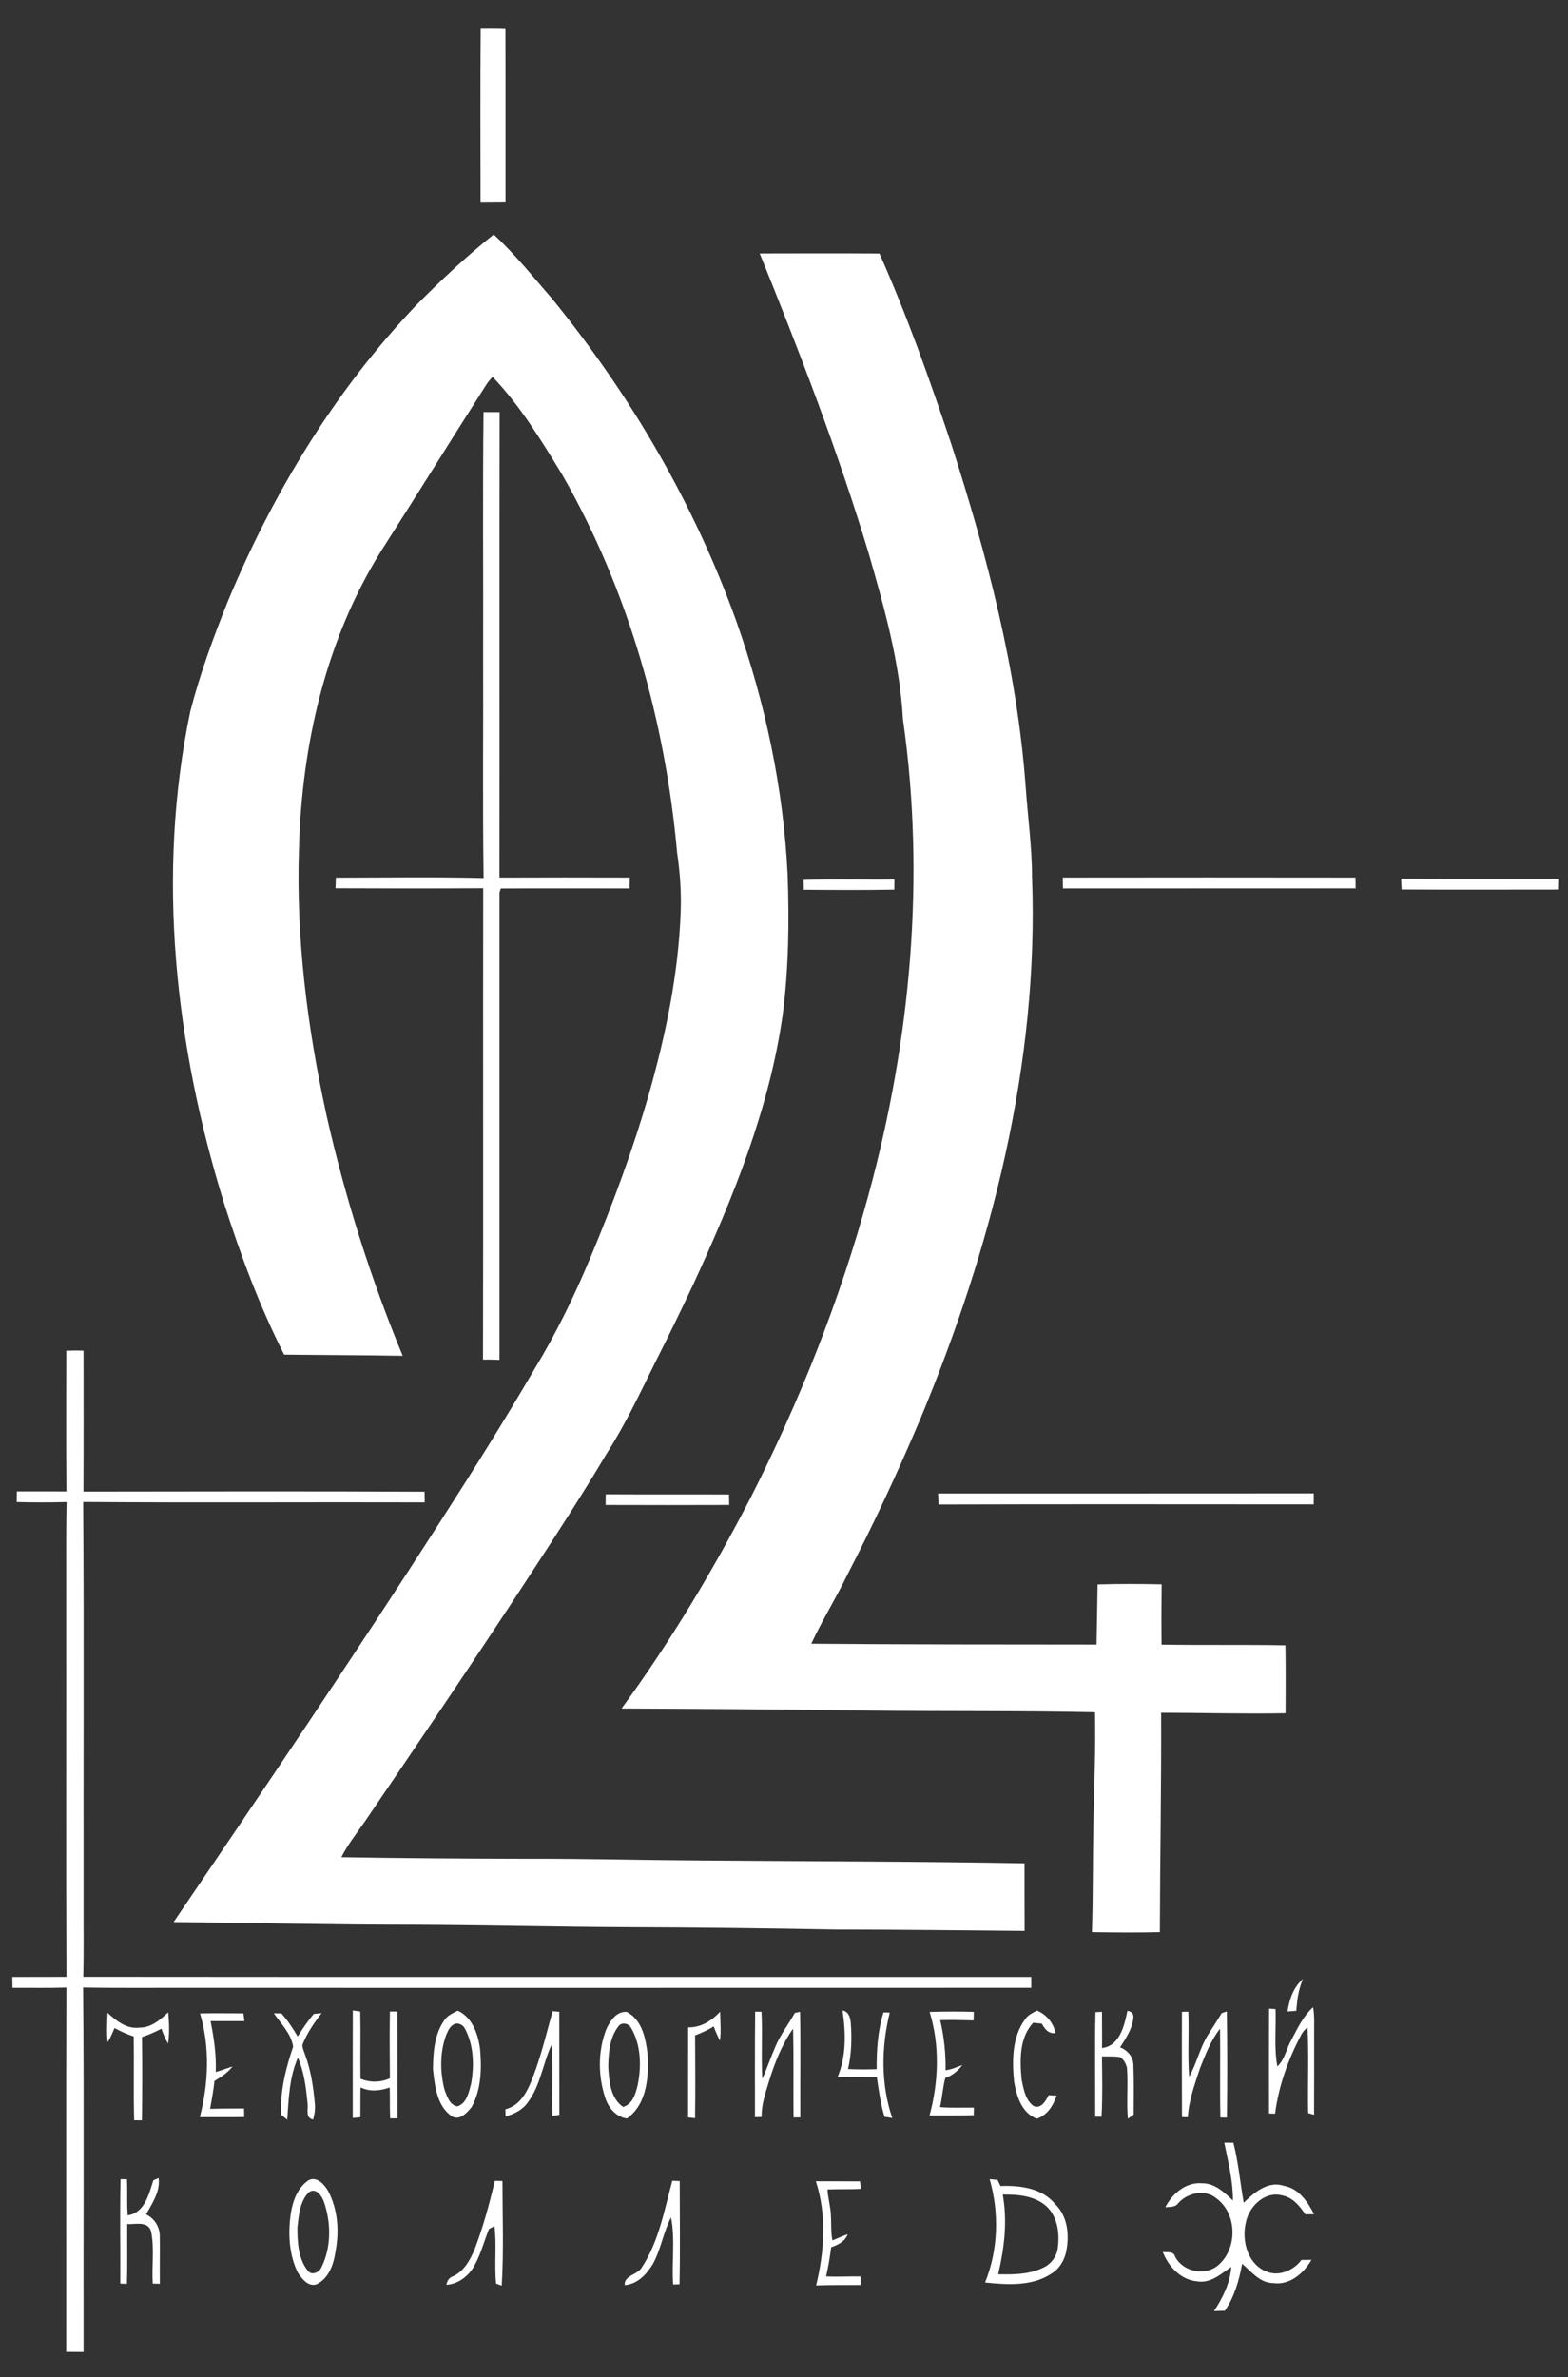 <?xml version="1.0" encoding="UTF-8" ?>
<!DOCTYPE svg PUBLIC "-//W3C//DTD SVG 1.1//EN" "http://www.w3.org/Graphics/SVG/1.1/DTD/svg11.dtd">
<svg width="617pt" height="935pt" viewBox="0 0 617 935" version="1.1" xmlns="http://www.w3.org/2000/svg">
<rect x="0" y="0" width="617" height="935" fill="#333333" stroke="none"/>
<g id="#ffffffff">
<path fill="#ffffff" opacity="1.00" d=" M 189.15 10.97 C 192.39 10.96 195.63 10.94 198.88 11.07 C 198.97 33.81 198.88 56.55 198.92 79.29 C 195.64 79.32 192.37 79.32 189.09 79.34 C 189.07 56.55 188.95 33.75 189.15 10.97 Z" />
<path fill="#ffffff" opacity="1.00" d=" M 163.91 119.91 C 173.55 110.17 183.56 100.81 194.27 92.24 C 202.69 100.02 209.87 109.00 217.38 117.64 C 248.20 155.51 273.25 198.29 289.73 244.32 C 301.11 276.37 308.26 310.01 309.93 343.99 C 310.58 362.36 310.36 380.82 307.99 399.07 C 302.74 436.13 288.46 471.14 272.89 504.94 C 267.93 515.53 262.79 526.04 257.51 536.47 C 251.62 548.41 245.92 560.48 238.72 571.70 C 228.72 588.53 218.04 604.94 207.33 621.32 C 186.42 653.30 164.99 684.95 143.49 716.53 C 140.32 721.09 136.84 725.47 134.31 730.44 C 158.87 730.86 183.44 731.01 208.00 731.06 C 230.34 730.99 252.66 731.59 275.00 731.72 C 317.71 732.09 360.43 732.07 403.14 732.84 C 403.16 741.70 403.12 750.56 403.18 759.42 C 378.45 759.18 353.72 758.90 328.99 758.87 C 301.33 758.35 273.67 758.02 246.00 757.94 C 218.33 757.80 190.67 757.11 163.00 756.99 C 131.44 757.01 99.88 756.26 68.31 755.95 C 103.95 703.53 139.51 651.04 173.74 597.68 C 186.33 578.14 198.65 558.43 210.38 538.37 C 218.90 524.33 226.11 509.54 232.42 494.38 C 241.18 473.41 249.10 452.06 255.37 430.20 C 261.96 407.01 266.93 383.19 267.83 359.04 C 268.14 351.15 267.61 343.24 266.45 335.44 C 261.77 283.51 247.23 232.08 221.24 186.71 C 213.02 173.29 204.76 159.63 193.82 148.22 C 192.91 149.19 192.04 150.20 191.34 151.33 C 177.42 173.11 163.80 195.07 149.88 216.85 C 128.21 251.64 118.79 292.84 117.65 333.48 C 116.44 368.85 120.93 404.20 128.50 438.70 C 135.78 470.99 145.81 502.66 158.46 533.25 C 142.91 532.98 127.36 532.97 111.81 532.79 C 102.18 513.83 94.73 493.83 88.27 473.59 C 68.90 411.28 61.42 344.08 74.88 279.78 C 78.68 265.05 83.95 250.74 89.60 236.63 C 107.40 193.85 131.87 153.51 163.91 119.91 Z" />
<path fill="#ffffff" opacity="1.00" d=" M 298.94 99.69 C 314.64 99.66 330.34 99.62 346.05 99.71 C 356.94 124.10 365.84 149.33 374.32 174.64 C 388.35 218.30 400.15 263.08 403.56 308.96 C 404.38 320.98 406.09 332.94 406.10 345.01 C 408.86 418.35 390.15 490.87 362.11 558.15 C 353.33 578.91 343.81 599.36 333.42 619.37 C 328.98 628.55 323.53 637.24 319.23 646.48 C 356.64 646.81 394.07 646.77 431.49 646.81 C 431.61 638.92 431.80 631.04 431.90 623.16 C 440.30 622.89 448.71 622.95 457.11 623.12 C 457.02 631.02 456.98 638.92 457.08 646.83 C 473.32 647.10 489.56 646.80 505.80 647.11 C 505.96 656.02 505.89 664.93 505.86 673.83 C 489.54 674.15 473.22 673.65 456.90 673.63 C 457.02 702.39 456.47 731.14 456.40 759.90 C 447.49 760.12 438.58 760.03 429.67 759.90 C 430.16 745.25 429.95 730.59 430.28 715.95 C 430.54 701.78 431.20 687.60 430.88 673.43 C 401.26 672.79 371.62 673.11 341.99 672.79 C 309.52 672.30 277.05 672.09 244.58 671.96 C 263.72 645.83 280.40 617.96 295.28 589.22 C 314.66 551.11 330.57 511.18 341.77 469.90 C 358.32 409.24 364.24 345.25 355.30 282.86 C 354.08 260.50 347.91 238.79 341.75 217.39 C 329.68 177.39 314.62 138.38 298.94 99.69 Z" />
<path fill="#ffffff" opacity="1.00" d=" M 190.26 162.07 C 192.37 162.08 194.48 162.09 196.59 162.09 C 196.48 223.11 196.60 284.13 196.53 345.15 C 213.62 345.07 230.71 345.10 247.81 345.14 C 247.80 346.56 247.77 347.99 247.74 349.42 C 230.84 349.43 213.94 349.35 197.04 349.45 C 196.92 349.85 196.66 350.66 196.54 351.06 C 196.55 412.32 196.54 473.58 196.54 534.84 C 194.38 534.74 192.22 534.71 190.06 534.73 C 190.20 472.93 190.04 411.14 190.14 349.34 C 170.77 349.46 151.40 349.44 132.03 349.35 C 132.06 347.96 132.11 346.57 132.17 345.18 C 151.54 345.16 170.93 344.86 190.29 345.33 C 189.88 315.90 190.22 286.45 190.11 257.00 C 190.21 225.36 189.91 193.71 190.26 162.07 Z" />
<path fill="#ffffff" opacity="1.00" d=" M 418.19 345.14 C 456.59 345.09 494.98 345.08 533.38 345.14 C 533.41 346.55 533.43 347.96 533.44 349.38 C 495.04 349.46 456.65 349.37 418.26 349.42 C 418.22 347.99 418.20 346.56 418.19 345.14 Z" />
<path fill="#ffffff" opacity="1.00" d=" M 316.21 346.07 C 328.11 345.65 340.04 346.02 351.95 345.88 C 351.95 347.21 351.94 348.55 351.92 349.89 C 340.05 350.12 328.17 350.04 316.29 349.94 C 316.24 348.64 316.22 347.35 316.21 346.07 Z" />
<path fill="#ffffff" opacity="1.00" d=" M 551.33 345.59 C 572.06 345.68 592.79 345.59 613.52 345.63 C 613.49 347.04 613.46 348.46 613.42 349.87 C 592.79 349.88 572.15 349.95 551.52 349.84 C 551.44 348.42 551.37 347.00 551.33 345.59 Z" />
<path fill="#ffffff" opacity="1.00" d=" M 26.08 531.25 C 28.34 531.18 30.61 531.15 32.87 531.23 C 32.89 549.71 32.93 568.18 32.83 586.65 C 77.58 586.59 122.33 586.49 167.08 586.70 C 167.09 588.09 167.10 589.49 167.12 590.89 C 122.32 590.75 77.52 591.08 32.73 590.73 C 33.10 642.81 32.79 694.91 32.89 747.00 C 32.83 757.16 33.02 767.32 32.78 777.48 C 157.12 777.61 281.46 777.50 405.80 777.54 C 405.80 778.95 405.80 780.37 405.81 781.80 C 297.54 781.85 189.27 781.81 81.00 781.82 C 64.90 781.74 48.80 781.97 32.71 781.69 C 33.13 829.46 32.77 877.25 32.89 925.02 C 30.61 925.03 28.33 925.03 26.06 925.01 C 26.10 877.24 25.96 829.47 26.13 781.70 C 19.06 781.93 11.99 781.77 4.92 781.82 C 4.88 780.38 4.86 778.96 4.84 777.54 C 11.94 777.54 19.04 777.52 26.15 777.50 C 25.93 728.34 26.12 679.17 26.05 630.00 C 26.11 616.92 25.92 603.84 26.21 590.76 C 19.66 590.94 13.12 590.93 6.57 590.77 C 6.59 589.36 6.61 587.97 6.63 586.57 C 13.13 586.60 19.63 586.58 26.14 586.59 C 25.98 568.14 26.07 549.69 26.08 531.25 Z" />
<path fill="#ffffff" opacity="1.00" d=" M 369.11 587.38 C 418.39 587.36 467.67 587.41 516.95 587.35 C 516.94 588.79 516.94 590.22 516.94 591.67 C 467.74 591.66 418.54 591.56 369.35 591.72 C 369.26 590.27 369.18 588.82 369.11 587.38 Z" />
<path fill="#ffffff" opacity="1.00" d=" M 238.35 587.72 C 254.53 587.82 270.70 587.70 286.87 587.79 C 286.88 589.15 286.90 590.53 286.93 591.91 C 270.72 591.98 254.52 591.95 238.31 591.91 C 238.31 590.51 238.32 589.11 238.35 587.72 Z" />
<path fill="#ffffff" opacity="1.00" d=" M 506.64 791.13 C 507.28 786.42 509.00 781.48 512.72 778.33 C 510.98 782.28 510.37 786.58 510.10 790.86 C 509.24 790.93 507.51 791.06 506.64 791.13 Z" />
<path fill="#ffffff" opacity="1.00" d=" M 499.38 790.02 C 500.02 790.06 501.29 790.15 501.92 790.19 C 502.18 797.70 501.26 805.30 502.63 812.74 C 505.62 809.95 506.19 805.67 508.18 802.25 C 510.57 797.76 512.86 792.84 516.70 789.45 C 517.32 792.93 517.07 796.48 517.11 800.01 C 517.09 810.59 517.15 821.18 517.08 831.76 C 516.50 831.59 515.33 831.25 514.75 831.08 C 514.52 819.83 515.07 808.56 514.50 797.33 C 513.37 798.28 512.39 799.41 511.78 800.77 C 506.77 810.28 503.12 820.62 501.74 831.30 C 501.14 831.29 499.96 831.26 499.36 831.25 C 499.30 817.50 499.34 803.76 499.38 790.02 Z" />
<path fill="#ffffff" opacity="1.00" d=" M 138.83 790.71 C 139.57 790.82 141.03 791.04 141.76 791.15 C 141.96 799.96 141.72 808.77 141.85 817.58 C 145.63 819.14 149.70 819.08 153.42 817.40 C 153.37 808.65 153.25 799.90 153.43 791.15 C 154.16 791.15 155.62 791.14 156.35 791.14 C 156.45 805.14 156.38 819.14 156.39 833.15 C 155.67 833.15 154.25 833.15 153.53 833.15 C 153.32 829.10 153.48 825.05 153.35 821.01 C 149.63 822.34 145.53 822.78 141.88 820.97 C 141.78 824.88 141.87 828.79 141.79 832.71 C 141.05 832.78 139.55 832.93 138.81 833.00 C 138.81 818.90 138.76 804.80 138.83 790.71 Z" />
<path fill="#ffffff" opacity="1.00" d=" M 174.71 794.76 C 175.91 792.75 178.14 791.83 180.11 790.80 C 185.94 793.51 188.15 800.06 188.91 806.00 C 189.58 813.63 189.38 821.76 185.62 828.65 C 183.86 830.90 180.84 834.23 177.76 832.32 C 171.90 828.28 171.11 820.46 170.38 813.97 C 170.41 807.41 170.88 800.35 174.71 794.76 M 178.45 796.27 C 176.89 797.14 176.19 798.96 175.51 800.54 C 173.03 807.40 173.14 815.07 174.97 822.08 C 175.96 824.55 176.95 828.01 180.03 828.44 C 183.72 827.14 184.52 822.79 185.40 819.46 C 186.63 812.33 186.45 804.51 183.01 797.99 C 182.28 796.34 180.06 795.21 178.45 796.27 Z" />
<path fill="#ffffff" opacity="1.00" d=" M 217.46 791.02 C 218.12 791.07 219.42 791.18 220.08 791.24 C 220.07 804.74 220.08 818.25 220.10 831.76 C 219.42 831.87 218.06 832.09 217.38 832.20 C 217.04 822.86 217.67 813.51 217.05 804.18 C 213.61 811.57 212.72 820.14 207.73 826.82 C 205.70 829.81 202.31 831.46 198.93 832.42 C 198.91 831.71 198.88 830.30 198.86 829.59 C 206.30 827.71 208.77 819.45 211.10 813.08 C 213.61 805.84 215.36 798.37 217.46 791.02 Z" />
<path fill="#ffffff" opacity="1.00" d=" M 238.46 798.38 C 239.92 795.05 242.46 790.94 246.65 791.30 C 252.69 794.43 254.13 801.85 254.84 808.01 C 255.33 816.86 254.58 827.53 246.74 833.20 C 242.65 832.72 239.71 829.32 238.35 825.65 C 235.33 816.91 235.18 807.07 238.46 798.38 M 243.21 797.15 C 239.82 801.63 239.44 807.53 239.34 812.95 C 239.68 818.50 240.16 825.20 245.19 828.66 C 249.01 827.56 250.15 823.36 250.95 819.94 C 252.43 812.55 252.22 804.30 248.37 797.64 C 247.41 795.68 244.40 795.15 243.21 797.15 Z" />
<path fill="#ffffff" opacity="1.00" d=" M 297.14 791.20 C 297.76 791.20 299.01 791.21 299.64 791.21 C 300.12 799.99 299.46 808.81 299.97 817.59 C 301.83 813.49 303.24 809.22 305.05 805.10 C 307.02 800.31 310.25 796.22 312.74 791.71 C 313.26 791.60 314.30 791.37 314.82 791.26 C 315.09 805.10 314.82 818.94 314.92 832.78 C 314.25 832.79 312.92 832.79 312.25 832.80 C 312.12 821.16 312.36 809.52 312.07 797.88 C 307.51 804.34 304.64 811.85 302.35 819.38 C 301.04 823.69 299.59 828.04 299.70 832.61 C 299.05 832.63 297.73 832.68 297.07 832.70 C 297.06 818.87 297.02 805.03 297.14 791.20 Z" />
<path fill="#ffffff" opacity="1.00" d=" M 365.80 791.30 C 371.59 791.14 377.39 791.09 383.19 791.28 C 383.16 792.39 383.14 793.50 383.12 794.63 C 378.73 794.51 374.35 794.41 369.96 794.54 C 371.48 801.01 372.17 807.60 372.08 814.25 C 374.38 813.94 376.51 813.01 378.66 812.18 C 376.98 814.55 374.66 816.30 371.94 817.31 C 371.00 821.07 370.74 824.96 369.89 828.74 C 374.32 829.12 378.77 828.86 383.22 828.94 C 383.20 829.68 383.18 831.17 383.17 831.91 C 377.37 832.06 371.58 832.02 365.78 832.03 C 369.33 818.76 369.88 804.52 365.80 791.30 Z" />
<path fill="#ffffff" opacity="1.00" d=" M 403.29 794.31 C 404.37 792.57 406.29 791.72 408.01 790.75 C 411.82 792.32 414.48 795.60 415.37 799.62 C 412.60 800.00 411.13 798.05 409.95 795.91 C 409.10 795.82 407.41 795.65 406.56 795.56 C 401.00 801.53 401.30 810.39 402.01 817.98 C 402.78 821.65 403.46 825.94 406.72 828.31 C 409.63 829.61 411.57 826.20 412.63 824.03 C 413.67 824.10 414.72 824.17 415.78 824.24 C 414.42 828.17 412.14 831.90 407.99 833.29 C 402.08 831.10 400.07 824.54 399.07 818.92 C 398.24 810.65 398.18 801.33 403.29 794.31 Z" />
<path fill="#ffffff" opacity="1.00" d=" M 431.07 791.39 C 431.71 791.35 432.98 791.28 433.62 791.25 C 433.62 796.00 433.72 800.75 433.64 805.50 C 440.61 804.69 442.47 796.58 443.63 790.86 C 445.49 791.19 446.26 792.22 445.94 793.96 C 445.43 798.15 442.99 801.75 440.75 805.21 C 443.60 806.34 445.86 808.81 445.98 812.00 C 446.24 818.56 446.10 825.14 446.09 831.71 C 445.52 832.11 444.38 832.89 443.81 833.28 C 443.21 826.63 443.98 819.94 443.45 813.29 C 443.10 811.69 442.18 809.96 440.77 809.10 C 438.41 808.63 435.98 808.91 433.61 808.79 C 433.71 816.70 433.89 824.62 433.45 832.52 C 432.83 832.52 431.59 832.53 430.97 832.53 C 431.01 818.82 430.74 805.10 431.07 791.39 Z" />
<path fill="#ffffff" opacity="1.00" d=" M 465.09 791.25 C 465.71 791.24 466.97 791.22 467.60 791.21 C 467.92 799.73 467.30 808.27 467.92 816.77 C 470.93 811.54 472.11 805.46 475.33 800.33 C 477.14 797.48 478.99 794.66 480.74 791.77 C 481.24 791.61 482.24 791.28 482.75 791.11 C 482.96 805.02 482.96 818.94 482.78 832.86 C 482.14 832.85 480.85 832.83 480.21 832.82 C 479.97 821.17 480.22 809.53 480.09 797.89 C 476.48 802.46 474.38 807.96 472.24 813.32 C 470.19 819.65 467.74 826.00 467.44 832.72 C 466.85 832.70 465.68 832.67 465.10 832.66 C 465.08 818.85 465.01 805.05 465.09 791.25 Z" />
<path fill="#ffffff" opacity="1.00" d=" M 42.34 791.66 C 45.75 794.82 49.99 798.17 54.94 797.47 C 59.51 797.49 63.07 794.38 66.20 791.45 C 66.54 795.53 66.77 799.67 66.13 803.75 C 65.03 801.90 64.19 799.92 63.52 797.89 C 61.07 799.21 58.51 800.30 55.87 801.20 C 56.01 812.11 55.98 823.02 55.85 833.93 C 55.08 833.93 53.55 833.93 52.78 833.92 C 52.49 822.94 52.78 811.95 52.62 800.96 C 50.00 800.10 47.49 798.96 45.07 797.65 C 44.27 799.55 43.44 801.45 42.38 803.24 C 41.94 799.39 42.18 795.52 42.34 791.66 Z" />
<path fill="#ffffff" opacity="1.00" d=" M 78.72 791.88 C 84.40 791.79 90.08 791.86 95.77 791.87 C 95.87 792.63 96.08 794.15 96.18 794.91 C 91.74 794.94 87.31 794.88 82.87 794.91 C 84.16 801.51 85.18 808.19 84.89 814.93 C 87.13 814.31 89.29 813.45 91.49 812.74 C 89.65 815.24 86.99 816.86 84.39 818.46 C 84.02 822.14 83.33 825.77 82.68 829.42 C 87.12 829.25 91.57 829.34 96.02 829.27 C 96.05 830.39 96.08 831.51 96.11 832.65 C 90.28 832.73 84.46 832.67 78.63 832.69 C 82.07 819.37 82.64 805.16 78.72 791.88 Z" />
<path fill="#ffffff" opacity="1.00" d=" M 107.74 791.85 C 108.49 791.86 109.97 791.87 110.72 791.88 C 113.21 794.65 115.26 797.76 117.14 800.97 C 119.09 797.90 121.11 794.86 123.49 792.09 C 124.26 792.02 125.80 791.86 126.57 791.78 C 123.58 795.60 120.80 799.67 119.01 804.21 C 118.95 805.53 119.61 806.73 119.99 807.98 C 122.30 814.09 123.27 820.61 123.87 827.09 C 124.10 829.28 123.84 831.49 123.23 833.61 C 119.92 833.04 121.44 829.29 120.99 826.96 C 120.42 820.97 119.64 814.84 117.25 809.27 C 113.85 816.88 113.60 825.47 113.03 833.69 C 112.42 833.19 111.21 832.20 110.61 831.71 C 110.18 822.56 112.43 813.54 115.35 804.96 C 114.61 799.89 110.58 795.95 107.74 791.85 Z" />
<path fill="#ffffff" opacity="1.00" d=" M 270.80 797.36 C 275.77 797.50 280.12 794.75 283.38 791.21 C 283.40 795.00 283.81 798.82 283.30 802.60 C 282.32 800.79 281.56 798.90 280.85 797.00 C 278.53 798.42 276.07 799.57 273.52 800.51 C 273.57 811.37 273.67 822.24 273.50 833.10 C 272.81 833.02 271.44 832.86 270.76 832.78 C 270.80 820.97 270.77 809.16 270.80 797.36 Z" />
<path fill="#ffffff" opacity="1.00" d=" M 331.53 790.75 C 333.88 791.13 334.52 793.31 334.76 795.37 C 335.22 801.51 335.10 807.73 333.69 813.76 C 337.44 813.95 341.20 813.94 344.96 813.81 C 344.91 806.30 345.40 798.67 347.66 791.48 C 348.27 791.50 349.50 791.55 350.11 791.57 C 346.77 805.10 346.57 819.74 351.10 833.02 C 350.34 832.90 348.82 832.66 348.06 832.54 C 346.50 827.45 345.80 822.16 345.02 816.92 C 339.87 816.96 334.72 816.81 329.57 816.95 C 333.06 808.68 332.82 799.45 331.53 790.75 Z" />
<path fill="#ffffff" opacity="1.00" d=" M 481.75 842.72 C 482.64 842.73 484.43 842.73 485.33 842.74 C 487.32 850.49 488.00 858.49 489.40 866.36 C 493.52 862.27 499.08 857.59 505.30 859.72 C 511.10 860.76 514.57 865.99 517.07 870.86 C 515.91 870.87 514.76 870.88 513.62 870.90 C 511.43 867.62 508.66 864.21 504.55 863.47 C 497.98 861.68 491.85 867.40 490.38 873.47 C 488.47 880.62 490.55 889.93 497.83 893.20 C 502.95 895.60 508.87 893.14 512.11 888.85 C 513.42 888.82 514.74 888.81 516.06 888.80 C 513.02 894.05 507.53 898.88 501.04 897.94 C 495.76 897.93 492.43 893.44 488.78 890.35 C 487.58 896.84 485.76 903.34 481.97 908.84 C 480.54 908.86 479.12 908.90 477.70 908.97 C 481.15 903.72 484.05 897.96 484.50 891.59 C 480.48 894.31 476.32 898.19 471.04 897.25 C 464.63 896.67 459.78 891.43 457.54 885.70 C 459.29 885.97 461.77 885.26 462.39 887.53 C 465.40 893.43 473.99 895.27 479.14 891.09 C 487.10 884.61 486.95 870.56 478.52 864.52 C 474.08 860.91 467.18 862.45 463.60 866.55 C 462.46 868.24 460.29 867.89 458.54 868.15 C 461.24 862.79 466.67 858.16 472.98 858.69 C 477.97 858.63 481.78 862.26 485.15 865.48 C 485.20 857.76 483.27 850.23 481.75 842.72 Z" />
<path fill="#ffffff" opacity="1.00" d=" M 47.44 857.06 C 48.07 857.07 49.34 857.11 49.97 857.13 C 50.18 861.85 49.89 866.58 50.24 871.30 C 56.98 870.32 58.58 862.91 60.35 857.52 C 60.87 857.30 61.91 856.86 62.43 856.64 C 63.13 861.95 59.90 866.51 57.49 870.93 C 60.63 872.44 62.70 875.55 62.87 879.04 C 62.97 885.42 62.81 891.81 62.90 898.21 C 62.20 898.19 60.81 898.16 60.11 898.15 C 59.66 891.29 60.84 884.26 59.43 877.53 C 58.12 873.42 53.29 874.94 50.07 874.73 C 49.99 882.57 50.20 890.40 49.94 898.24 C 49.29 898.22 47.98 898.17 47.33 898.15 C 47.42 884.45 47.12 870.75 47.44 857.06 Z" />
<path fill="#ffffff" opacity="1.00" d=" M 121.53 857.44 C 124.79 855.89 127.67 859.24 129.16 861.79 C 132.92 868.96 133.55 877.52 132.04 885.39 C 131.35 890.44 129.43 896.16 124.47 898.47 C 121.22 899.45 118.76 896.17 117.19 893.81 C 113.63 886.54 113.30 878.13 114.48 870.25 C 115.31 865.36 117.20 860.25 121.53 857.44 M 121.48 862.28 C 118.02 865.75 117.57 871.25 117.03 875.94 C 116.99 881.75 117.33 888.23 121.05 893.01 C 122.66 895.19 125.75 893.72 126.57 891.56 C 130.36 883.82 130.28 874.45 127.60 866.39 C 126.84 863.90 124.39 860.08 121.48 862.28 Z" />
<path fill="#ffffff" opacity="1.00" d=" M 389.42 857.07 C 390.19 857.14 391.74 857.28 392.52 857.36 C 392.81 857.96 393.40 859.17 393.70 859.77 C 401.33 859.50 410.01 860.53 415.17 866.85 C 420.15 871.62 420.86 879.09 419.55 885.53 C 418.80 889.16 416.68 892.59 413.39 894.43 C 405.77 899.29 396.22 898.59 387.62 897.71 C 392.83 884.85 393.22 870.36 389.42 857.07 M 394.57 863.13 C 396.47 873.59 395.20 884.23 392.77 894.48 C 398.60 894.60 404.70 894.57 410.10 892.07 C 413.38 890.74 415.93 887.51 416.25 883.96 C 416.98 878.38 416.19 872.11 412.02 867.98 C 407.39 863.59 400.64 863.06 394.57 863.13 Z" />
<path fill="#ffffff" opacity="1.00" d=" M 194.71 857.74 C 195.46 857.76 196.96 857.79 197.72 857.80 C 197.72 871.51 198.26 885.28 197.43 898.95 C 196.88 898.75 195.77 898.35 195.21 898.15 C 194.43 890.63 195.51 883.03 194.56 875.52 C 194.02 875.81 192.95 876.39 192.41 876.67 C 190.26 882.03 188.91 887.79 185.71 892.67 C 183.34 895.88 179.75 898.41 175.67 898.61 C 175.91 897.01 176.80 895.73 178.35 895.23 C 182.63 893.22 185.03 888.83 186.76 884.65 C 190.11 875.91 192.56 866.85 194.71 857.74 Z" />
<path fill="#ffffff" opacity="1.00" d=" M 264.55 857.72 C 265.52 857.75 266.49 857.78 267.46 857.81 C 267.48 871.35 267.67 884.90 267.39 898.43 C 266.76 898.45 265.49 898.48 264.86 898.49 C 264.29 889.70 265.72 880.79 264.06 872.10 C 260.94 878.01 260.09 884.89 256.74 890.72 C 254.26 894.65 250.75 898.40 245.80 898.74 C 245.62 894.73 250.98 894.77 252.63 891.66 C 259.28 881.52 261.39 869.24 264.55 857.72 Z" />
<path fill="#ffffff" opacity="1.00" d=" M 321.03 857.90 C 326.82 857.87 332.62 857.95 338.41 857.95 C 338.50 858.68 338.68 860.14 338.77 860.87 C 334.39 861.16 329.99 860.93 325.60 861.13 C 325.84 864.77 326.93 868.30 326.98 871.96 C 327.16 875.02 326.91 878.13 327.57 881.16 C 329.57 880.35 331.54 879.45 333.57 878.70 C 332.54 881.60 329.78 882.91 327.07 883.85 C 326.54 887.69 325.97 891.53 325.05 895.31 C 329.58 895.56 334.12 895.23 338.65 895.34 C 338.64 896.45 338.64 897.56 338.64 898.69 C 332.80 898.79 326.97 898.61 321.14 898.88 C 324.39 885.45 325.39 871.21 321.03 857.90 Z" />
</g>
</svg>
